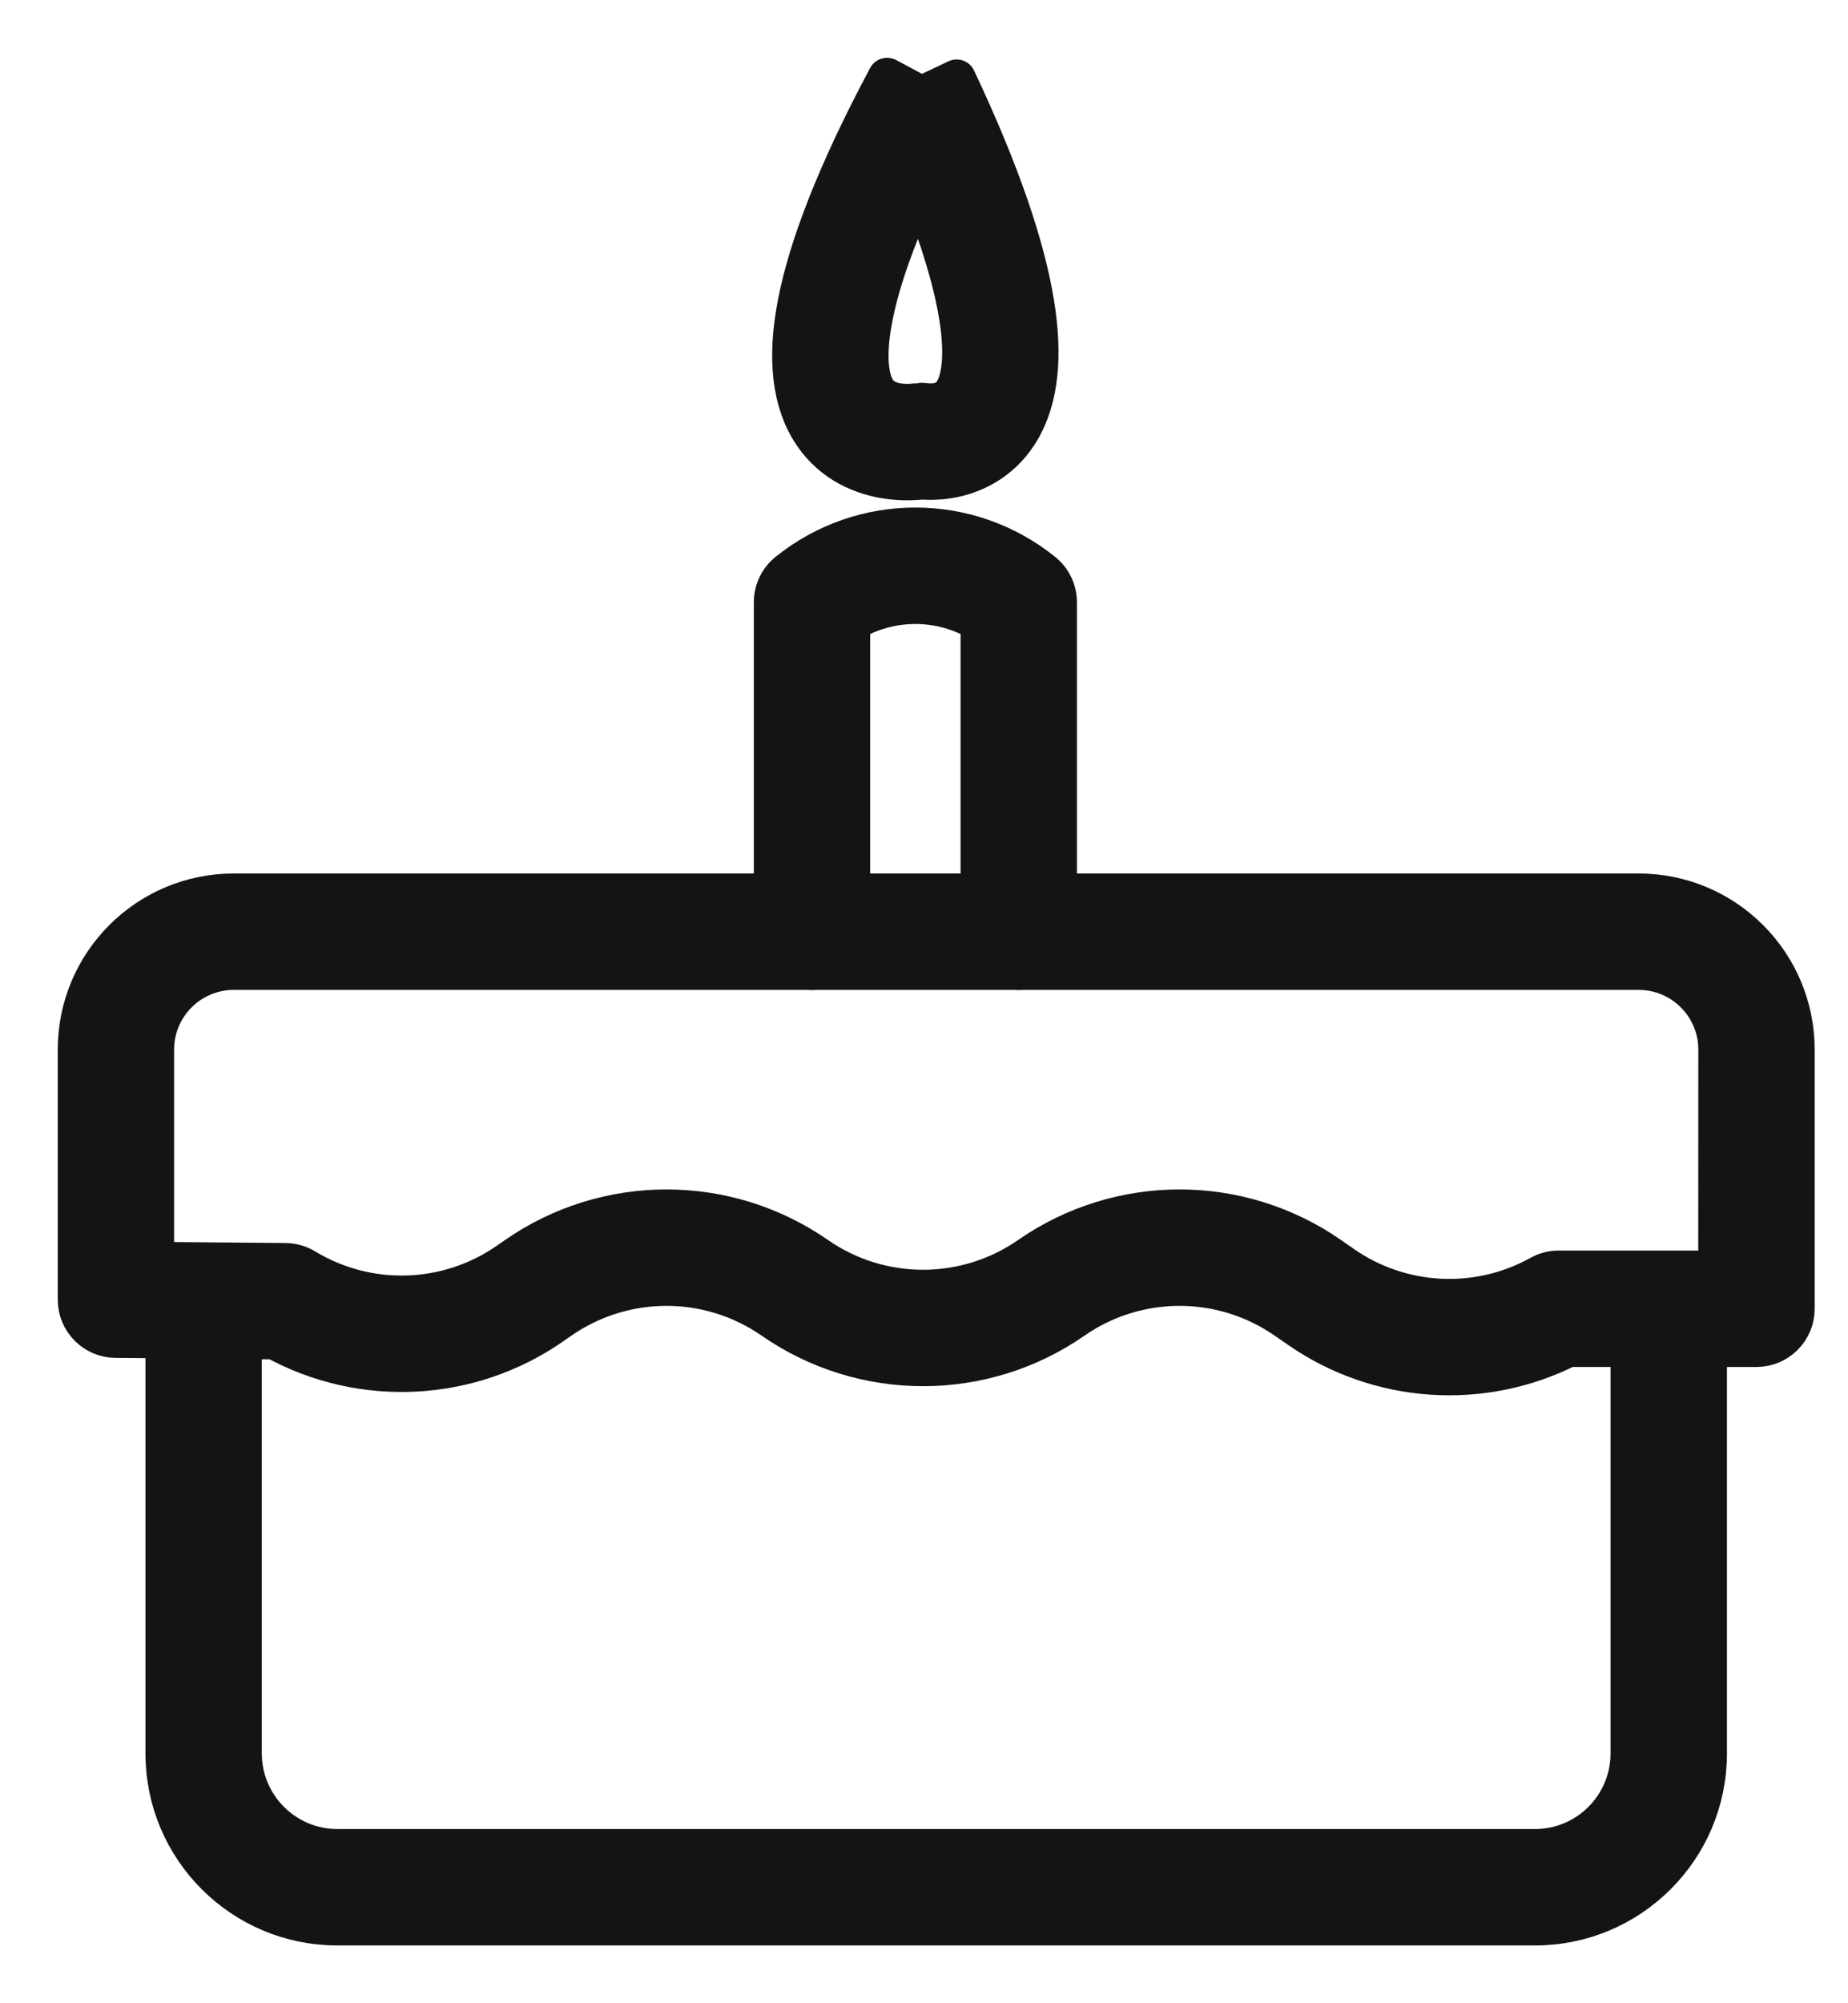<svg xmlns="http://www.w3.org/2000/svg" fill="none" viewBox="0 0 24 26">
<path stroke-linejoin="round" stroke-linecap="round" stroke-miterlimit="10" stroke-width="0.5" stroke="#141414" fill="#141414" d="M2.644 16.481C2.923 16.481 3.15 16.708 3.15 16.987V22.756C3.15 23.437 3.702 23.989 4.382 23.989H19.934C20.615 23.989 21.166 23.437 21.166 22.757V17.119C21.166 16.84 21.393 16.613 21.672 16.613C21.951 16.613 22.178 16.84 22.178 17.119V22.757C22.178 23.996 21.173 25 19.934 25H4.382C3.143 25 2.139 23.996 2.139 22.756V16.987C2.139 16.708 2.365 16.481 2.644 16.481Z" clip-rule="evenodd" fill-rule="evenodd"></path>
<path fill="#141414" d="M3.036 12.598C2.47 12.598 2.011 13.057 2.011 13.623V16.368L3.707 16.383C3.798 16.384 3.887 16.409 3.964 16.456C4.78 16.95 5.81 16.918 6.594 16.374L6.702 16.299C7.877 15.484 9.435 15.484 10.61 16.299C11.438 16.874 12.537 16.874 13.365 16.299C14.54 15.484 16.098 15.484 17.273 16.299L17.444 16.418C17.444 16.418 17.444 16.418 17.444 16.418C18.201 16.943 19.191 16.992 19.996 16.545C20.071 16.503 20.155 16.481 20.241 16.481H22.305L22.306 13.623C22.306 13.623 22.306 13.623 22.306 13.623C22.306 13.057 21.847 12.598 21.281 12.598H3.036ZM1 13.623C1 12.498 1.912 11.587 3.036 11.587H21.281C22.405 11.587 23.317 12.498 23.317 13.623L23.317 16.987C23.317 17.266 23.09 17.492 22.811 17.492H20.367C19.248 18.057 17.904 17.967 16.868 17.248L16.868 17.248L16.697 17.13C16.697 17.13 16.697 17.13 16.697 17.13C15.868 16.555 14.77 16.555 13.942 17.13C12.767 17.945 11.209 17.945 10.034 17.13C9.205 16.555 8.107 16.555 7.278 17.13L7.17 17.205C7.17 17.205 7.17 17.205 7.17 17.205C6.098 17.949 4.701 18.017 3.565 17.393L1.501 17.374C1.224 17.372 1 17.146 1 16.869V13.623Z" clip-rule="evenodd" fill-rule="evenodd"></path>
<path stroke-linejoin="round" stroke-linecap="round" stroke-miterlimit="10" stroke-width="0.5" stroke="#141414" d="M7.17 17.205L7.278 17.13C8.107 16.555 9.205 16.555 10.034 17.13C11.209 17.945 12.767 17.945 13.942 17.13C14.77 16.555 15.868 16.555 16.697 17.13C16.697 17.13 16.697 17.13 16.697 17.13L16.868 17.248L16.868 17.248C17.904 17.967 19.248 18.057 20.367 17.492H22.811C23.09 17.492 23.317 17.266 23.317 16.987L23.317 13.623C23.317 12.498 22.405 11.587 21.281 11.587H3.036C1.912 11.587 1 12.498 1 13.623V16.869C1 17.146 1.224 17.372 1.501 17.374L3.565 17.393C4.701 18.017 6.098 17.949 7.17 17.205ZM7.17 17.205C7.17 17.205 7.17 17.205 7.17 17.205ZM2.011 13.623C2.011 13.057 2.47 12.598 3.036 12.598H21.281C21.847 12.598 22.306 13.057 22.306 13.623C22.306 13.623 22.306 13.623 22.306 13.623L22.305 16.481H20.241C20.155 16.481 20.071 16.503 19.996 16.545C19.191 16.992 18.201 16.943 17.444 16.418C17.444 16.418 17.444 16.418 17.444 16.418L17.273 16.299C16.098 15.484 14.54 15.484 13.365 16.299C12.537 16.874 11.438 16.874 10.61 16.299C9.435 15.484 7.877 15.484 6.702 16.299L6.594 16.374C5.81 16.918 4.78 16.95 3.964 16.456C3.887 16.409 3.798 16.384 3.707 16.383L2.011 16.368V13.623Z"></path>
<path stroke-linejoin="round" stroke-linecap="round" stroke-miterlimit="10" stroke-width="0.5" stroke="#141414" fill="#141414" d="M11.051 8.079V12.092C11.051 12.371 10.825 12.598 10.546 12.598C10.266 12.598 10.04 12.371 10.04 12.092V7.817C10.04 7.664 10.109 7.519 10.228 7.423C11.197 6.642 12.579 6.642 13.547 7.423C13.667 7.519 13.736 7.664 13.736 7.817V12.092C13.736 12.371 13.509 12.598 13.23 12.598C12.951 12.598 12.725 12.371 12.725 12.092V8.079C12.21 7.772 11.566 7.772 11.051 8.079Z" clip-rule="evenodd" fill-rule="evenodd"></path>
<path stroke-linejoin="round" stroke-linecap="round" stroke-miterlimit="10" stroke-width="0.5" stroke="#141414" fill="#141414" d="M10.347 3.947C10.486 3.222 10.844 2.268 11.521 1L11.967 1.238L12.424 1.022C13.011 2.265 13.319 3.203 13.438 3.916C13.556 4.625 13.494 5.165 13.272 5.56C13.039 5.972 12.681 6.142 12.398 6.204C12.261 6.234 12.138 6.239 12.05 6.237C12.022 6.236 11.996 6.235 11.974 6.233C11.949 6.236 11.92 6.239 11.887 6.24C11.794 6.246 11.664 6.246 11.518 6.224C11.227 6.18 10.821 6.04 10.548 5.631C10.279 5.228 10.209 4.669 10.347 3.947ZM12.046 6.148C12.034 6.083 12.011 5.959 11.967 5.724L12.046 6.148C12.046 6.148 12.046 6.148 12.046 6.148ZM12.045 5.225C12.02 5.221 11.994 5.218 11.967 5.218C11.938 5.245 11.911 5.273 11.888 5.3C11.874 5.227 11.875 5.227 11.875 5.227L11.876 5.227L11.877 5.227L11.879 5.226C11.88 5.226 11.88 5.226 11.88 5.226C11.88 5.226 11.877 5.226 11.873 5.227C11.865 5.228 11.85 5.23 11.829 5.231C11.787 5.233 11.729 5.233 11.668 5.224C11.542 5.205 11.449 5.158 11.389 5.069C11.325 4.973 11.229 4.722 11.341 4.136C11.42 3.718 11.601 3.161 11.938 2.429C12.219 3.13 12.372 3.67 12.441 4.082C12.539 4.671 12.456 4.948 12.391 5.064C12.335 5.163 12.261 5.199 12.184 5.216C12.141 5.225 12.101 5.227 12.073 5.226C12.059 5.226 12.05 5.225 12.045 5.225Z" clip-rule="evenodd" fill-rule="evenodd"></path>
</svg>
